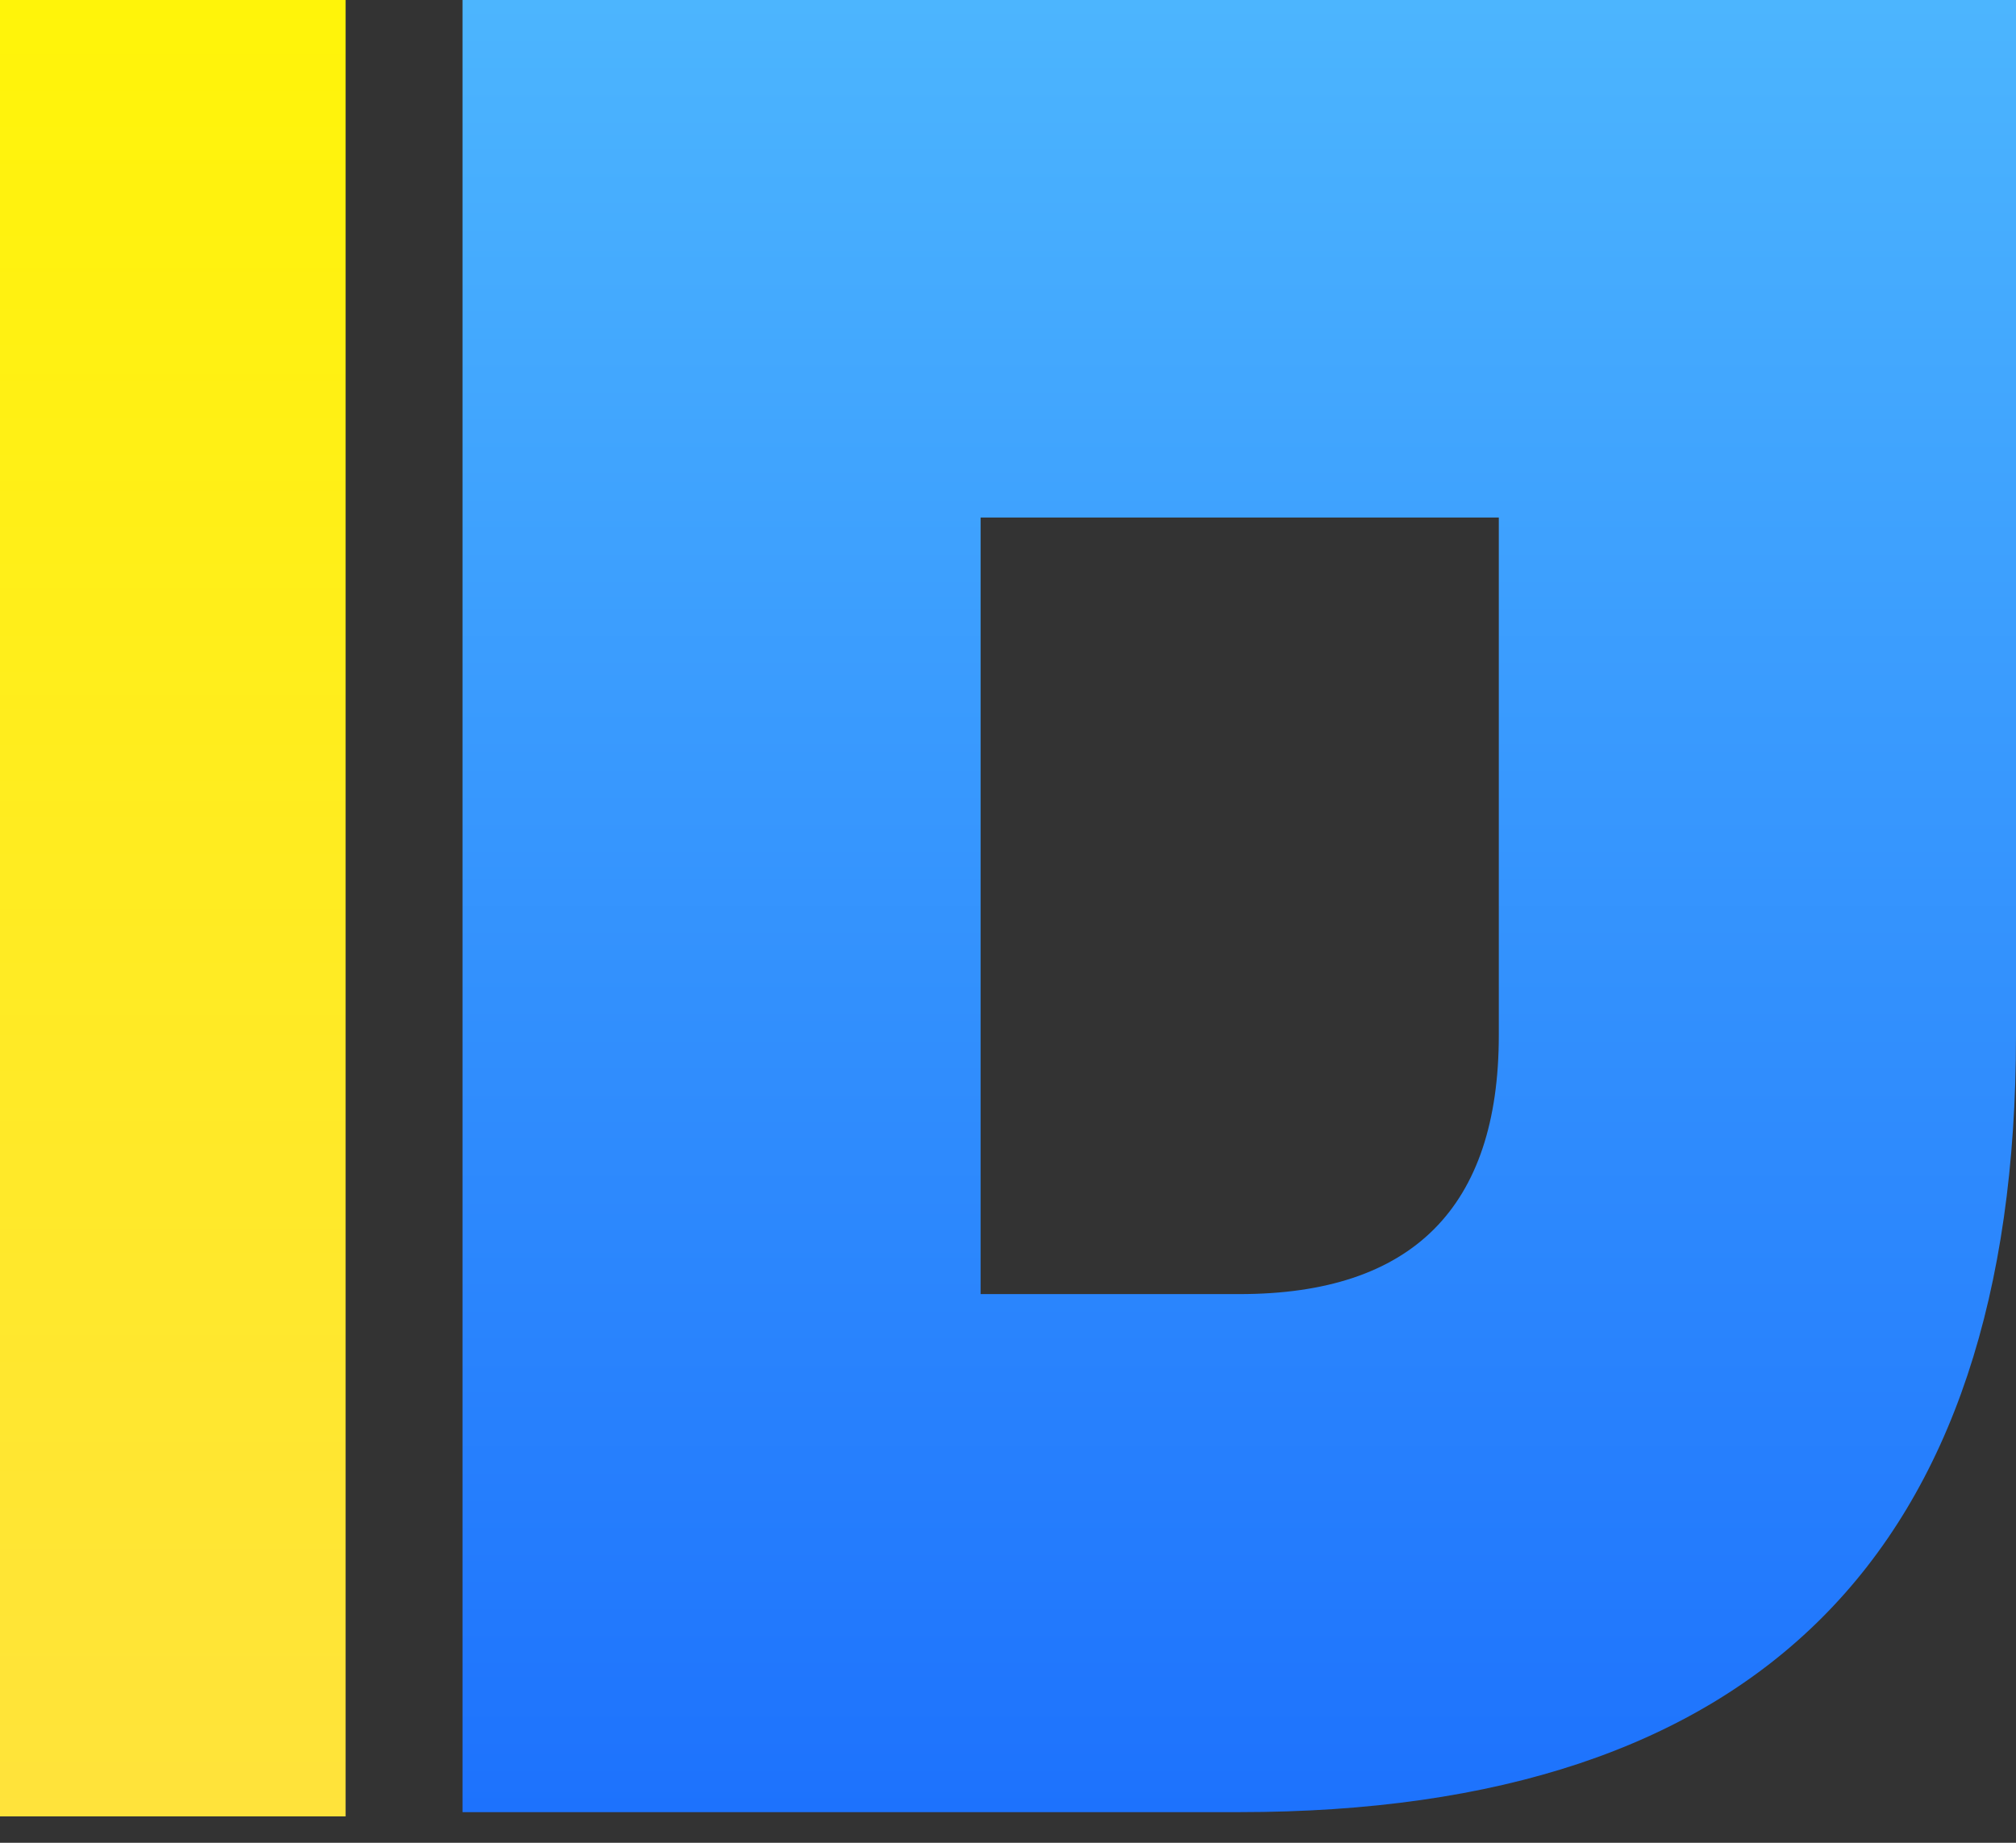<svg width="35" height="32" viewBox="0 0 35 32" fill="none" xmlns="http://www.w3.org/2000/svg">
<rect x="0" y="0" width="35" height="32" fill="#333333" stroke="none"/>
<path fill-rule="evenodd" clip-rule="evenodd" d="M0 0H6V31.542H0V0Z" fill="url(#paint0_linear_10_4664)"/>
<path d="M35 0V17.983C35 26.97 30.502 31.468 21.515 31.468H8.03V0H35ZM26.013 8.987H17.025V22.472H21.523C24.513 22.472 26.021 20.973 26.021 17.975V8.987H26.013Z" fill="url(#paint1_linear_10_4664)"/>
<defs>
<linearGradient id="paint0_linear_10_4664" x1="3" y1="0" x2="3" y2="31.542" gradientUnits="userSpaceOnUse">
<stop stop-color="#FFF409"/>
<stop offset="1" stop-color="#FFE33B"/>
</linearGradient>
<linearGradient id="paint1_linear_10_4664" x1="21.515" y1="0" x2="21.515" y2="31.468" gradientUnits="userSpaceOnUse">
<stop stop-color="#4CB5FE"/>
<stop offset="1" stop-color="#1D72FD"/>
</linearGradient>
</defs>
</svg>
